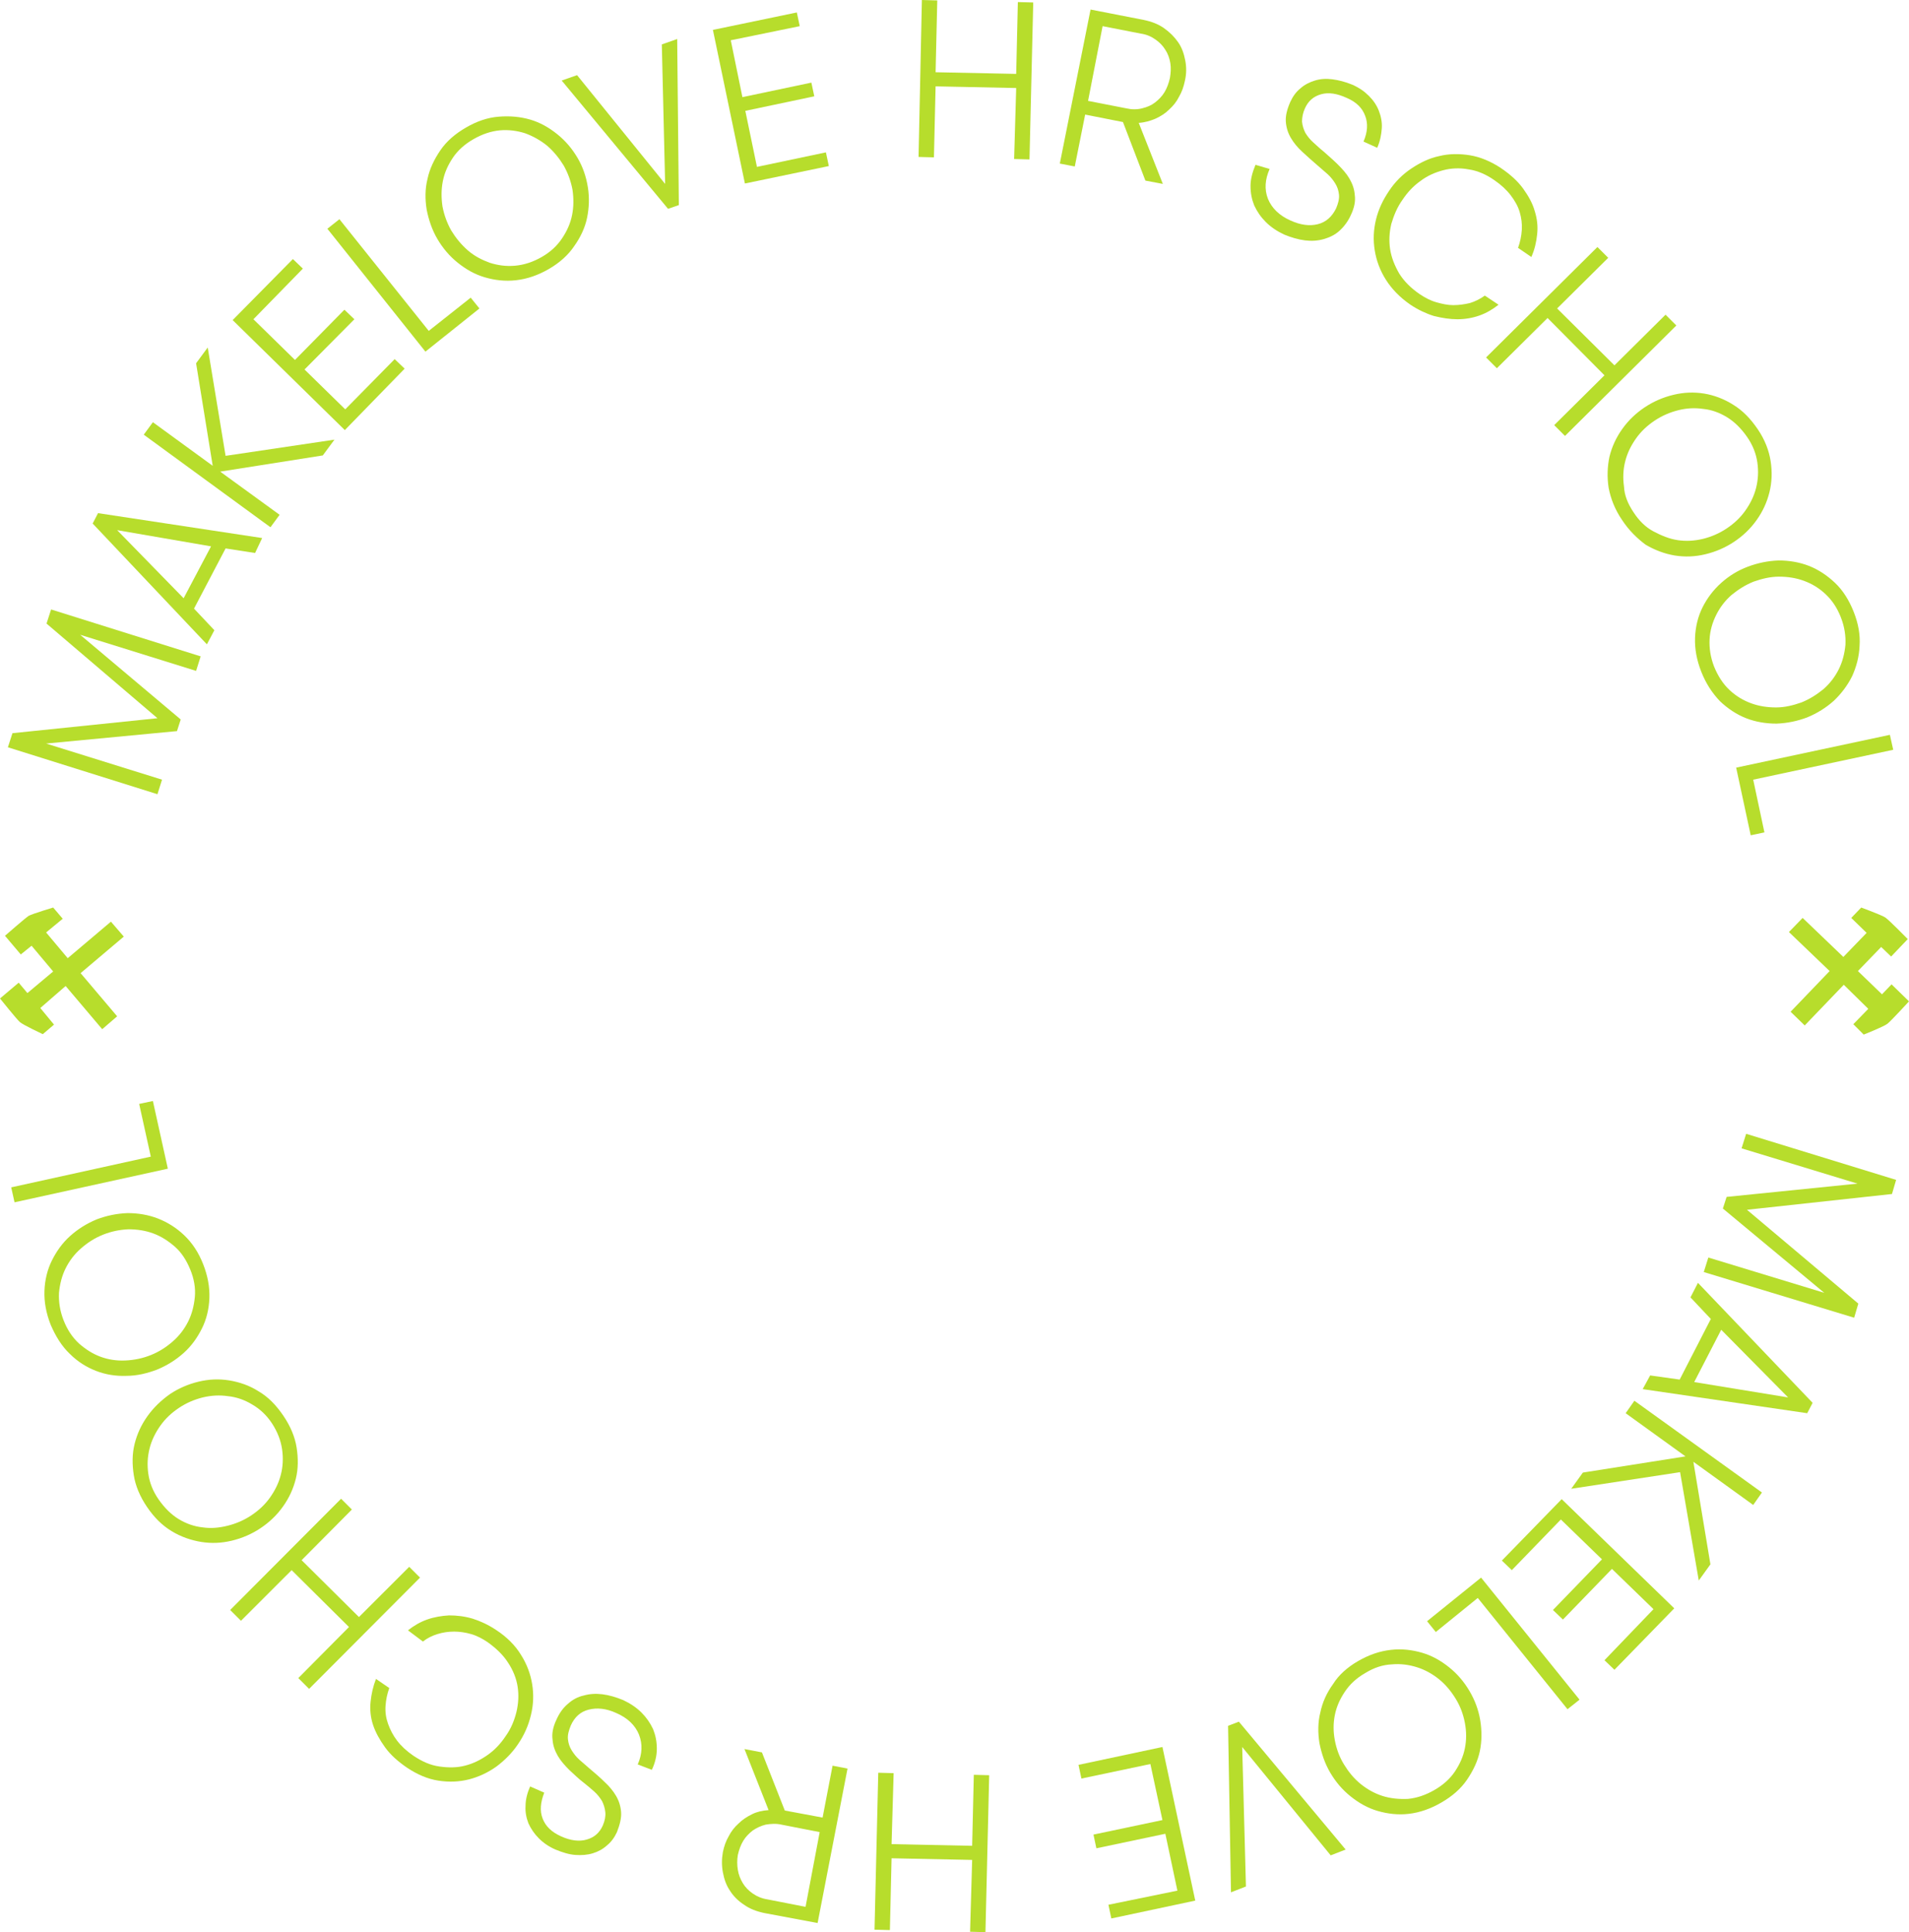 <?xml version="1.0" encoding="UTF-8"?> <svg xmlns="http://www.w3.org/2000/svg" width="331" height="335" viewBox="0 0 331 335" fill="none"> <path d="M295.415 220.55L296.207 218.031L316.305 224.149L298.728 209.537L299.377 207.521L322.068 205.218L301.97 199.1L302.762 196.58L328.767 204.57L328.047 207.018L302.906 209.753L322.212 226.021L321.491 228.468L295.415 220.55Z" fill="#B7DD2C"></path> <path d="M286.122 238.473L291.237 239.193L296.639 228.684L293.11 224.941L294.406 222.422L314.288 243.224L313.351 245.024L284.826 240.849L286.122 238.473ZM310.038 242.288L298.44 230.555L293.758 239.625L310.038 242.288Z" fill="#B7DD2C"></path> <path d="M292.245 252.51L281.872 245.024L283.385 242.864L305.5 258.772L303.987 260.932L293.614 253.445L296.567 271.225L294.55 274.032L291.309 255.245L272.436 258.124L274.453 255.317L292.245 252.51Z" fill="#B7DD2C"></path> <path d="M286.698 278.999L279.495 272.017L270.995 280.798L269.266 279.143L277.766 270.361L270.635 263.451L262.135 272.232L260.406 270.577L270.779 259.924L290.3 278.855L279.927 289.508L278.198 287.852L286.698 278.999Z" fill="#B7DD2C"></path> <path d="M248.952 282.958L247.439 281.086L256.804 273.528L273.876 294.691L271.787 296.346L256.228 277.055L248.952 282.958Z" fill="#B7DD2C"></path> <path d="M235.482 287.996C237.355 286.917 239.228 286.269 241.173 286.053C243.046 285.837 244.846 286.053 246.575 286.557C248.304 287.061 249.817 287.924 251.257 289.076C252.698 290.228 253.851 291.595 254.787 293.179C255.724 294.763 256.372 296.49 256.66 298.29C256.948 300.089 256.948 301.889 256.588 303.616C256.228 305.344 255.436 306.999 254.355 308.583C253.274 310.167 251.762 311.462 249.889 312.542C248.016 313.622 246.143 314.269 244.27 314.485C242.397 314.701 240.596 314.485 238.867 313.982C237.139 313.478 235.626 312.614 234.185 311.462C232.745 310.311 231.592 308.943 230.656 307.359C229.719 305.776 229.143 304.048 228.783 302.249C228.494 300.449 228.494 298.65 228.927 296.922C229.287 295.194 230.007 293.539 231.16 291.955C232.096 290.444 233.609 289.076 235.482 287.996ZM236.706 290.084C235.194 290.948 234.041 292.027 233.177 293.323C232.312 294.619 231.736 295.914 231.448 297.354C231.16 298.794 231.16 300.233 231.448 301.745C231.736 303.256 232.24 304.624 233.033 305.92C233.825 307.215 234.762 308.367 235.914 309.303C237.067 310.239 238.363 310.958 239.732 311.39C241.101 311.822 242.613 311.966 244.126 311.894C245.639 311.75 247.152 311.246 248.664 310.382C250.177 309.519 251.402 308.439 252.266 307.143C253.13 305.848 253.707 304.552 253.995 303.112C254.283 301.673 254.283 300.233 253.995 298.722C253.707 297.21 253.202 295.842 252.41 294.547C251.618 293.251 250.681 292.099 249.529 291.164C248.376 290.228 247.079 289.508 245.711 289.076C244.342 288.644 242.901 288.428 241.317 288.572C239.732 288.644 238.219 289.148 236.706 290.084Z" fill="#B7DD2C"></path> <path d="M212.935 299.225L214.808 298.506L233.321 320.676L230.728 321.684L215.384 302.896L216.033 327.082L213.439 328.09L212.935 299.225Z" fill="#B7DD2C"></path> <path d="M204.147 327.802L202.058 317.94L190.1 320.46L189.596 318.084L201.553 315.565L199.464 305.848L187.507 308.367L187.002 305.992L201.553 302.896L207.244 329.529L192.693 332.625L192.189 330.249L204.147 327.802Z" fill="#B7DD2C"></path> <path d="M154.587 319.74L168.561 320.028L168.85 307.719L171.515 307.791L170.867 335L168.201 334.928L168.561 322.475L154.587 322.187L154.299 334.64L151.633 334.568L152.282 307.359L154.947 307.431L154.587 319.74Z" fill="#B7DD2C"></path> <path d="M141.764 333.416L132.544 331.689C131.175 331.401 130.023 330.969 129.014 330.249C128.006 329.601 127.141 328.738 126.565 327.802C125.917 326.866 125.557 325.786 125.341 324.635C125.124 323.483 125.124 322.331 125.341 321.108C125.557 320.1 125.845 319.236 126.349 318.372C126.781 317.509 127.358 316.789 128.078 316.141C128.726 315.493 129.519 314.989 130.383 314.557C131.247 314.126 132.184 313.91 133.264 313.838L129.086 303.256L132.112 303.832L136.074 313.91L142.629 315.133L144.358 306.136L146.951 306.639L141.764 333.416ZM135.497 316.357C134.561 316.141 133.625 316.213 132.76 316.357C131.896 316.573 131.175 316.933 130.527 317.365C129.879 317.869 129.302 318.444 128.87 319.164C128.438 319.884 128.15 320.676 127.934 321.612C127.79 322.475 127.79 323.339 127.934 324.203C128.078 325.067 128.366 325.786 128.798 326.506C129.23 327.226 129.807 327.802 130.527 328.306C131.247 328.81 132.112 329.17 133.048 329.314L139.675 330.609L142.125 317.653L135.497 316.357Z" fill="#B7DD2C"></path> <path d="M110.574 305.92C111.366 304.12 111.438 302.393 110.79 300.737C110.141 299.153 108.845 297.858 106.828 296.994C105.099 296.202 103.514 296.058 102.073 296.418C100.633 296.778 99.624 297.714 98.976 299.153C98.616 300.017 98.4 300.809 98.472 301.529C98.544 302.249 98.76 302.896 99.12 303.472C99.48 304.048 99.912 304.624 100.489 305.128C101.065 305.632 101.641 306.136 102.145 306.567C103.082 307.359 104.018 308.151 104.811 308.943C105.675 309.735 106.324 310.526 106.828 311.39C107.332 312.254 107.62 313.19 107.692 314.197C107.764 315.205 107.476 316.357 106.972 317.653C106.54 318.588 105.963 319.38 105.243 319.956C104.523 320.604 103.73 321.036 102.794 321.324C101.857 321.612 100.849 321.684 99.768 321.612C98.688 321.54 97.535 321.18 96.311 320.676C95.158 320.172 94.222 319.524 93.429 318.732C92.637 317.94 92.061 317.077 91.628 316.141C91.268 315.205 91.052 314.197 91.124 313.118C91.124 312.038 91.412 310.886 91.916 309.735L94.366 310.814C93.717 312.47 93.573 313.982 94.078 315.277C94.582 316.645 95.662 317.653 97.247 318.372C98.976 319.164 100.489 319.308 101.713 318.948C103.01 318.588 103.946 317.797 104.523 316.501C104.883 315.637 105.027 314.917 104.955 314.197C104.883 313.478 104.667 312.83 104.379 312.254C104.018 311.678 103.586 311.102 103.01 310.598C102.434 310.095 101.857 309.591 101.209 309.087C100.345 308.439 99.552 307.647 98.76 306.927C97.968 306.136 97.247 305.344 96.743 304.48C96.239 303.616 95.879 302.68 95.806 301.601C95.662 300.593 95.878 299.441 96.455 298.218C96.959 297.066 97.607 296.13 98.472 295.41C99.264 294.691 100.201 294.187 101.209 293.971C102.218 293.683 103.298 293.611 104.451 293.755C105.603 293.899 106.828 294.259 108.052 294.763C109.277 295.338 110.357 296.058 111.222 296.922C112.086 297.786 112.735 298.722 113.239 299.801C113.671 300.881 113.887 301.961 113.887 303.184C113.887 304.408 113.599 305.632 113.023 306.855L110.574 305.92Z" fill="#B7DD2C"></path> <path d="M70.738 282.67C71.747 281.878 72.827 281.23 74.052 280.798C75.276 280.366 76.573 280.15 77.87 280.078C79.166 280.078 80.535 280.222 81.975 280.654C83.344 281.086 84.713 281.734 86.01 282.598C87.882 283.822 89.323 285.261 90.332 286.917C91.34 288.5 91.988 290.228 92.276 292.027C92.565 293.827 92.493 295.554 92.06 297.354C91.628 299.153 90.908 300.809 89.827 302.393C88.819 303.904 87.522 305.2 86.082 306.28C84.569 307.359 82.984 308.079 81.327 308.511C79.598 308.943 77.87 309.015 75.997 308.727C74.124 308.439 72.323 307.647 70.594 306.496C69.009 305.416 67.713 304.264 66.776 302.968C65.84 301.673 65.119 300.377 64.687 299.081C64.255 297.786 64.111 296.418 64.255 295.051C64.399 293.683 64.687 292.387 65.191 291.092L67.496 292.675C67.136 293.683 66.92 294.691 66.848 295.77C66.776 296.85 66.92 297.858 67.28 298.866C67.641 299.873 68.145 300.881 68.865 301.817C69.585 302.753 70.522 303.616 71.674 304.408C73.187 305.416 74.628 306.064 76.213 306.28C77.725 306.496 79.238 306.496 80.607 306.136C82.048 305.776 83.344 305.128 84.569 304.264C85.793 303.4 86.802 302.321 87.666 301.025C88.603 299.729 89.179 298.29 89.539 296.85C89.899 295.338 89.971 293.899 89.755 292.459C89.539 291.02 88.963 289.58 88.099 288.284C87.234 286.917 86.01 285.765 84.497 284.685C83.632 284.109 82.696 283.606 81.687 283.318C80.679 283.03 79.67 282.886 78.734 282.886C77.725 282.886 76.789 283.03 75.853 283.318C74.916 283.606 74.052 284.037 73.331 284.613L70.738 282.67Z" fill="#B7DD2C"></path> <path d="M52.297 270.505L62.238 280.366L70.954 271.657L72.827 273.528L53.594 292.819L51.721 290.948L60.509 282.094L50.568 272.233L41.78 281.014L39.907 279.143L59.141 259.852L61.013 261.723L52.297 270.505Z" fill="#B7DD2C"></path> <path d="M49.128 245.456C50.352 247.255 51.145 249.127 51.433 250.998C51.721 252.87 51.721 254.669 51.289 256.397C50.857 258.124 50.136 259.708 49.056 261.219C47.975 262.731 46.678 263.955 45.166 264.962C43.653 265.97 41.996 266.69 40.195 267.122C38.395 267.554 36.666 267.626 34.865 267.338C33.136 267.05 31.407 266.474 29.75 265.466C28.094 264.459 26.725 263.091 25.5 261.291C24.276 259.492 23.483 257.62 23.195 255.749C22.907 253.877 22.907 252.078 23.339 250.35C23.771 248.623 24.492 247.039 25.572 245.528C26.653 244.016 27.95 242.792 29.462 241.713C30.975 240.705 32.632 239.985 34.433 239.553C36.233 239.121 37.962 239.049 39.763 239.337C41.492 239.625 43.221 240.201 44.806 241.209C46.535 242.216 47.903 243.656 49.128 245.456ZM47.183 246.823C46.246 245.384 45.094 244.304 43.725 243.512C42.428 242.72 40.988 242.216 39.547 242.072C38.106 241.857 36.666 241.929 35.153 242.288C33.712 242.648 32.344 243.224 31.047 244.088C29.75 244.952 28.67 245.959 27.805 247.183C26.941 248.407 26.293 249.702 25.933 251.142C25.572 252.582 25.5 254.021 25.716 255.533C25.933 257.045 26.509 258.556 27.517 259.996C28.526 261.435 29.678 262.587 30.975 263.379C32.272 264.171 33.712 264.675 35.153 264.818C36.594 265.034 38.034 264.89 39.475 264.531C40.916 264.171 42.284 263.595 43.581 262.731C44.878 261.867 45.958 260.86 46.823 259.636C47.687 258.412 48.335 257.117 48.696 255.677C49.056 254.309 49.128 252.798 48.912 251.286C48.696 249.774 48.119 248.263 47.183 246.823Z" fill="#B7DD2C"></path> <path d="M35.225 219.182C36.017 221.198 36.378 223.141 36.306 225.085C36.233 226.956 35.801 228.756 35.009 230.339C34.217 231.923 33.208 233.363 31.839 234.586C30.471 235.81 28.958 236.746 27.229 237.466C25.5 238.113 23.771 238.545 21.899 238.545C20.098 238.617 18.297 238.329 16.64 237.682C14.983 237.034 13.47 236.098 12.102 234.73C10.733 233.435 9.653 231.707 8.788 229.692C7.996 227.676 7.636 225.733 7.708 223.789C7.78 221.918 8.212 220.118 9.004 218.535C9.797 216.951 10.805 215.511 12.174 214.288C13.543 213.064 15.055 212.128 16.784 211.408C18.513 210.761 20.242 210.401 22.115 210.329C23.916 210.329 25.716 210.617 27.373 211.264C29.03 211.912 30.543 212.848 31.911 214.144C33.352 215.511 34.433 217.167 35.225 219.182ZM32.992 220.118C32.344 218.535 31.479 217.167 30.327 216.159C29.174 215.151 27.95 214.36 26.581 213.856C25.212 213.352 23.771 213.136 22.259 213.136C20.746 213.208 19.305 213.496 17.865 214.072C16.424 214.648 15.199 215.439 14.047 216.447C12.894 217.455 12.03 218.607 11.382 219.902C10.733 221.198 10.373 222.638 10.229 224.149C10.157 225.661 10.373 227.244 11.021 228.9C11.67 230.555 12.534 231.851 13.687 232.931C14.839 233.939 16.064 234.73 17.432 235.234C18.801 235.738 20.242 235.954 21.755 235.882C23.267 235.81 24.708 235.522 26.149 234.946C27.589 234.37 28.814 233.579 29.966 232.571C31.119 231.563 31.983 230.411 32.632 229.116C33.28 227.82 33.64 226.381 33.784 224.869C33.928 223.285 33.64 221.702 32.992 220.118Z" fill="#B7DD2C"></path> <path d="M24.131 191.398L26.509 190.894L29.102 202.627L2.521 208.457L1.945 205.866L26.148 200.539L24.131 191.398Z" fill="#B7DD2C"></path> <path d="M34.793 113.802L34 116.321L13.903 110.059L31.335 124.743L30.687 126.759L7.996 128.918L28.094 135.18L27.301 137.7L1.369 129.566L2.161 127.119L27.301 124.527L8.068 108.116L8.86 105.668L34.793 113.802Z" fill="#B7DD2C"></path> <path d="M44.229 95.879L39.115 95.087L33.64 105.524L37.17 109.267L35.873 111.715L16.064 90.768L17 88.969L45.454 93.287L44.229 95.879ZM20.314 91.92L31.839 103.725L36.594 94.727L20.314 91.92Z" fill="#B7DD2C"></path> <path d="M38.178 81.77L48.48 89.257L46.895 91.416L24.924 75.364L26.509 73.205L36.882 80.763L34.001 62.983L36.017 60.248L39.115 79.035L57.988 76.228L55.971 78.963L38.178 81.77Z" fill="#B7DD2C"></path> <path d="M43.941 55.353L51.145 62.407L59.717 53.698L61.446 55.353L52.801 64.063L59.861 70.973L68.433 62.264L70.162 63.919L59.789 74.572L40.339 55.497L50.784 44.916L52.513 46.572L43.941 55.353Z" fill="#B7DD2C"></path> <path d="M81.615 51.61L83.128 53.482L73.764 60.968L56.763 39.661L58.852 38.006L74.34 57.369L81.615 51.61Z" fill="#B7DD2C"></path> <path d="M95.158 46.644C93.285 47.724 91.412 48.371 89.467 48.587C87.594 48.803 85.793 48.587 84.064 48.083C82.336 47.58 80.823 46.716 79.382 45.564C77.942 44.412 76.789 43.045 75.853 41.461C74.916 39.878 74.34 38.15 73.98 36.35C73.692 34.551 73.692 32.751 74.124 31.024C74.484 29.296 75.276 27.641 76.357 26.057C77.437 24.474 78.95 23.178 80.823 22.098C82.696 21.018 84.569 20.371 86.514 20.227C88.387 20.083 90.188 20.227 91.916 20.731C93.645 21.235 95.158 22.098 96.599 23.25C98.039 24.402 99.192 25.769 100.128 27.353C101.065 28.936 101.641 30.664 101.929 32.464C102.217 34.263 102.145 36.063 101.785 37.79C101.425 39.518 100.633 41.173 99.552 42.685C98.543 44.196 97.031 45.564 95.158 46.644ZM93.933 44.556C95.446 43.693 96.599 42.613 97.463 41.317C98.327 40.022 98.904 38.726 99.192 37.286C99.48 35.847 99.48 34.407 99.264 32.895C98.976 31.384 98.472 30.016 97.751 28.721C96.959 27.425 96.022 26.273 94.87 25.265C93.717 24.33 92.421 23.61 91.052 23.106C89.683 22.674 88.171 22.458 86.658 22.602C85.145 22.746 83.632 23.25 82.12 24.114C80.607 24.977 79.382 26.057 78.518 27.353C77.653 28.648 77.077 29.944 76.789 31.384C76.501 32.823 76.501 34.263 76.717 35.775C77.005 37.286 77.509 38.654 78.23 39.95C79.022 41.245 79.959 42.397 81.111 43.405C82.264 44.412 83.56 45.06 84.929 45.564C86.298 45.996 87.738 46.212 89.323 46.068C90.908 45.924 92.421 45.42 93.933 44.556Z" fill="#B7DD2C"></path> <path d="M117.705 35.559L115.832 36.206L97.391 13.964L100.056 13.029L115.328 31.888L114.752 7.702L117.417 6.766L117.705 35.559Z" fill="#B7DD2C"></path> <path d="M126.709 6.982L128.726 16.844L140.684 14.324L141.188 16.7L129.231 19.219L131.247 28.936L143.205 26.417L143.71 28.792L129.158 31.816L123.612 5.183L138.163 2.159L138.667 4.535L126.709 6.982Z" fill="#B7DD2C"></path> <path d="M176.197 15.26L162.222 14.972L161.934 27.281L159.269 27.209L159.845 0L162.511 0.072L162.222 12.525L176.197 12.813L176.485 0.36L179.151 0.432L178.502 27.641L175.837 27.569L176.197 15.26Z" fill="#B7DD2C"></path> <path d="M189.091 1.656L198.312 3.455C199.68 3.743 200.833 4.175 201.842 4.895C202.85 5.614 203.642 6.406 204.291 7.342C204.939 8.278 205.299 9.357 205.515 10.509C205.731 11.661 205.731 12.813 205.443 14.036C205.227 15.044 204.939 15.908 204.435 16.771C204.003 17.635 203.426 18.355 202.706 19.003C202.058 19.651 201.265 20.155 200.329 20.587C199.464 20.947 198.528 21.234 197.447 21.306L201.625 31.888L198.6 31.312L194.71 21.162L188.155 19.867L186.354 28.864L183.761 28.36L189.091 1.656ZM195.286 18.787C196.223 19.003 197.159 19.003 198.024 18.787C198.888 18.571 199.608 18.283 200.257 17.779C200.905 17.275 201.481 16.7 201.914 15.98C202.346 15.26 202.634 14.468 202.85 13.532C202.994 12.669 203.066 11.805 202.922 10.941C202.778 10.077 202.49 9.286 202.058 8.638C201.625 7.918 201.049 7.342 200.329 6.838C199.608 6.334 198.816 5.974 197.808 5.83L191.18 4.535L188.659 17.491L195.286 18.787Z" fill="#B7DD2C"></path> <path d="M220.138 29.296C219.346 31.096 219.202 32.823 219.85 34.479C220.498 36.062 221.795 37.358 223.74 38.222C225.469 39.014 227.054 39.23 228.494 38.87C229.935 38.51 230.944 37.574 231.664 36.135C232.024 35.271 232.24 34.479 232.168 33.759C232.096 33.039 231.88 32.392 231.52 31.816C231.16 31.24 230.727 30.664 230.151 30.16C229.575 29.656 228.999 29.152 228.494 28.72C227.558 27.929 226.693 27.137 225.829 26.345C224.965 25.553 224.316 24.762 223.812 23.898C223.308 23.034 223.02 22.098 222.948 21.09C222.876 20.083 223.164 18.931 223.74 17.635C224.172 16.7 224.749 15.908 225.469 15.332C226.189 14.684 227.054 14.252 227.99 13.964C228.927 13.676 229.935 13.604 231.016 13.748C232.096 13.892 233.249 14.18 234.473 14.684C235.626 15.188 236.562 15.836 237.355 16.628C238.147 17.419 238.723 18.283 239.083 19.219C239.444 20.155 239.66 21.162 239.588 22.242C239.516 23.322 239.3 24.474 238.795 25.625L236.418 24.546C237.139 22.89 237.211 21.378 236.706 20.083C236.202 18.715 235.194 17.707 233.537 16.988C231.808 16.196 230.367 15.98 229.071 16.34C227.774 16.7 226.838 17.491 226.261 18.787C225.901 19.579 225.757 20.371 225.757 21.09C225.829 21.81 226.045 22.458 226.333 23.034C226.693 23.61 227.126 24.186 227.702 24.689C228.278 25.193 228.855 25.769 229.503 26.273C230.295 26.993 231.16 27.713 231.952 28.505C232.744 29.296 233.465 30.088 233.969 30.952C234.473 31.816 234.833 32.751 234.905 33.831C235.05 34.839 234.833 35.99 234.257 37.214C233.753 38.366 233.033 39.302 232.24 40.022C231.448 40.741 230.511 41.173 229.503 41.461C228.494 41.749 227.414 41.821 226.261 41.677C225.109 41.533 223.884 41.173 222.66 40.669C221.435 40.093 220.354 39.374 219.49 38.51C218.626 37.646 217.977 36.71 217.473 35.631C217.041 34.551 216.825 33.471 216.825 32.248C216.825 31.024 217.185 29.8 217.689 28.576L220.138 29.296Z" fill="#B7DD2C"></path> <path d="M259.83 52.834C258.821 53.626 257.741 54.274 256.516 54.706C255.292 55.138 253.995 55.353 252.698 55.353C251.402 55.353 250.033 55.138 248.592 54.778C247.224 54.346 245.855 53.698 244.558 52.834C242.685 51.538 241.317 50.099 240.308 48.515C239.3 46.932 238.651 45.204 238.363 43.404C238.075 41.605 238.147 39.877 238.579 38.078C239.012 36.278 239.804 34.623 240.885 33.039C241.893 31.528 243.19 30.232 244.702 29.224C246.215 28.216 247.8 27.425 249.529 27.065C251.258 26.633 253.058 26.633 254.859 26.921C256.66 27.209 258.533 28.001 260.262 29.152C261.847 30.232 263.143 31.384 264.08 32.679C265.016 33.975 265.737 35.271 266.097 36.566C266.529 37.934 266.673 39.23 266.529 40.597C266.385 41.965 266.097 43.261 265.52 44.556L263.215 42.973C263.576 41.965 263.792 40.957 263.864 39.877C263.936 38.798 263.792 37.79 263.503 36.782C263.215 35.775 262.639 34.767 261.919 33.831C261.198 32.895 260.262 32.032 259.109 31.24C257.669 30.232 256.156 29.584 254.643 29.368C253.13 29.08 251.618 29.152 250.249 29.512C248.88 29.872 247.512 30.448 246.287 31.384C245.063 32.248 244.054 33.327 243.19 34.623C242.253 35.919 241.677 37.358 241.245 38.798C240.885 40.309 240.813 41.749 241.029 43.189C241.245 44.628 241.821 46.068 242.613 47.435C243.478 48.803 244.63 49.955 246.215 51.035C247.08 51.61 248.016 52.114 249.024 52.402C250.033 52.69 251.041 52.906 251.978 52.906C252.986 52.906 253.923 52.762 254.859 52.546C255.796 52.258 256.66 51.826 257.453 51.251L259.83 52.834Z" fill="#B7DD2C"></path> <path d="M278.198 65.071L268.33 55.138L259.541 63.847L257.668 61.976L276.974 42.829L278.847 44.7L269.986 53.482L279.927 63.343L288.787 54.562L290.66 56.433L271.355 75.58L269.482 73.709L278.198 65.071Z" fill="#B7DD2C"></path> <path d="M281.224 90.12C279.999 88.321 279.279 86.449 278.919 84.578C278.631 82.706 278.703 80.907 279.063 79.179C279.495 77.452 280.215 75.868 281.296 74.356C282.376 72.845 283.673 71.621 285.186 70.613C286.699 69.606 288.355 68.886 290.156 68.454C291.957 68.022 293.686 67.95 295.487 68.238C297.216 68.526 298.944 69.174 300.529 70.182C302.186 71.189 303.555 72.629 304.779 74.428C306.004 76.228 306.724 78.1 307.012 79.971C307.3 81.843 307.228 83.642 306.796 85.37C306.364 87.097 305.644 88.681 304.563 90.192C303.483 91.704 302.186 92.928 300.673 93.935C299.161 94.943 297.504 95.663 295.703 96.095C293.902 96.527 292.173 96.599 290.372 96.311C288.643 96.023 286.915 95.375 285.33 94.439C283.889 93.359 282.448 91.992 281.224 90.12ZM283.241 88.825C284.177 90.264 285.33 91.416 286.699 92.136C288.067 92.856 289.436 93.431 290.877 93.647C292.317 93.863 293.758 93.791 295.271 93.431C296.711 93.072 298.08 92.496 299.377 91.632C300.673 90.768 301.754 89.76 302.618 88.537C303.483 87.313 304.131 86.017 304.491 84.578C304.851 83.138 304.923 81.698 304.707 80.187C304.491 78.675 303.915 77.164 302.906 75.724C301.898 74.284 300.745 73.133 299.449 72.341C298.152 71.549 296.783 71.045 295.343 70.901C293.902 70.685 292.461 70.757 291.021 71.117C289.58 71.477 288.211 72.053 286.915 72.917C285.618 73.781 284.537 74.788 283.673 76.012C282.809 77.236 282.16 78.531 281.8 79.971C281.44 81.339 281.368 82.85 281.584 84.362C281.656 85.873 282.232 87.313 283.241 88.825Z" fill="#B7DD2C"></path> <path d="M294.983 116.465C294.19 114.45 293.83 112.506 293.902 110.563C293.974 108.691 294.406 106.892 295.199 105.308C295.991 103.725 297.072 102.285 298.44 101.061C299.809 99.838 301.322 98.902 303.051 98.254C304.779 97.606 306.508 97.246 308.381 97.174C310.182 97.174 311.983 97.462 313.64 98.11C315.296 98.758 316.809 99.766 318.178 101.061C319.546 102.357 320.627 104.085 321.419 106.1C322.212 108.116 322.572 110.059 322.428 112.003C322.356 113.874 321.852 115.674 321.131 117.257C320.339 118.841 319.258 120.28 317.962 121.504C316.593 122.728 315.08 123.663 313.351 124.383C311.623 125.031 309.894 125.391 308.021 125.463C306.22 125.463 304.419 125.175 302.762 124.527C301.106 123.879 299.593 122.872 298.224 121.576C296.855 120.136 295.775 118.481 294.983 116.465ZM297.216 115.602C297.864 117.185 298.728 118.553 299.881 119.633C301.034 120.712 302.258 121.432 303.627 121.936C304.995 122.44 306.436 122.656 307.949 122.656C309.462 122.656 310.902 122.296 312.343 121.792C313.784 121.216 315.008 120.424 316.161 119.489C317.313 118.481 318.178 117.329 318.826 116.033C319.474 114.738 319.835 113.298 319.979 111.787C320.051 110.275 319.835 108.691 319.186 107.036C318.538 105.38 317.674 104.085 316.521 103.005C315.368 101.925 314.144 101.205 312.775 100.702C311.407 100.198 309.966 99.982 308.453 99.982C306.94 99.982 305.5 100.342 304.059 100.845C302.618 101.421 301.394 102.213 300.241 103.149C299.089 104.157 298.224 105.308 297.576 106.604C296.928 107.9 296.495 109.339 296.423 110.851C296.351 112.362 296.567 113.946 297.216 115.602Z" fill="#B7DD2C"></path> <path d="M305.932 144.322L303.555 144.826L301.033 133.093L327.686 127.406L328.263 129.998L303.987 135.18L305.932 144.322Z" fill="#B7DD2C"></path> <path d="M323.941 174.914L321.347 177.577L323.148 179.377C323.148 179.377 326.606 178.009 327.254 177.505C327.83 177.074 331 173.618 331 173.618L327.974 170.667L326.318 172.395L322.14 168.364L326.174 164.189L327.902 165.844L330.784 162.821C330.784 162.821 327.542 159.51 326.894 159.078C326.246 158.646 322.716 157.351 322.716 157.351L320.987 159.15L323.652 161.742L319.618 165.916L312.559 159.15L310.182 161.598L317.241 168.364L310.47 175.418L312.919 177.793L319.69 170.739L323.941 174.914Z" fill="#B7DD2C"></path> <path d="M6.987 174.77L9.365 177.649L7.42 179.305C7.42 179.305 4.034 177.721 3.458 177.217C2.881 176.714 0 173.115 0 173.115L3.242 170.379L4.754 172.179L9.22 168.436L5.475 163.973L3.602 165.485L0.864 162.245C0.864 162.245 4.322 159.222 4.97 158.79C5.619 158.43 9.22 157.351 9.22 157.351L10.877 159.294L7.996 161.67L11.742 166.132L19.233 159.798L21.466 162.389L13.975 168.724L20.314 176.21L17.721 178.441L11.382 170.955L6.987 174.77Z" fill="#B7DD2C"></path> </svg> 